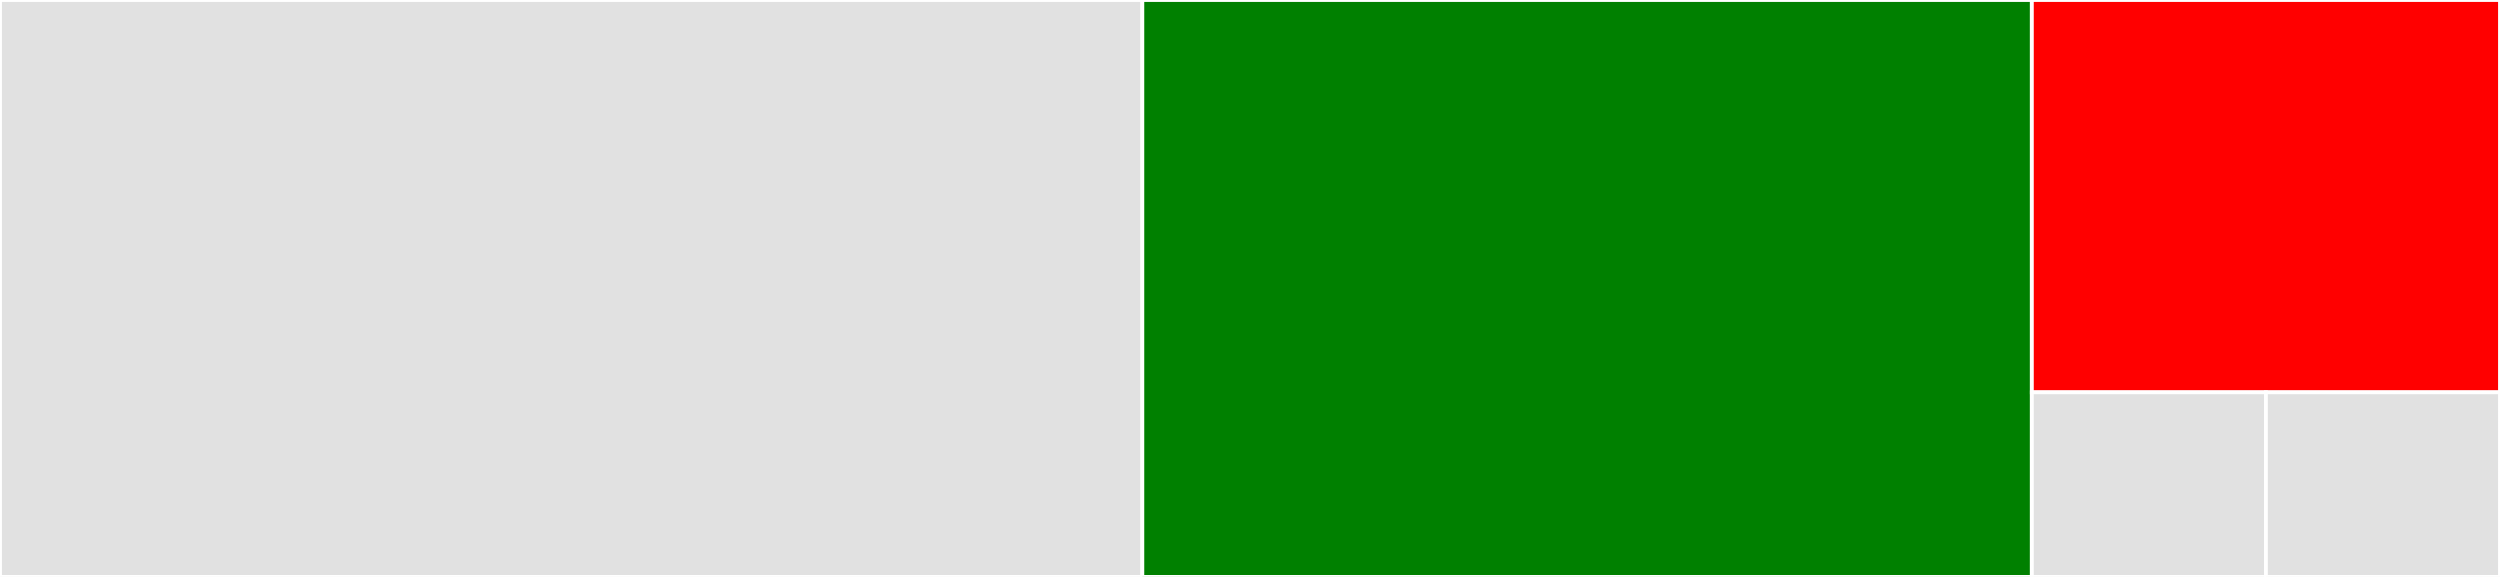 <svg baseProfile="full" width="650" height="150" viewBox="0 0 650 150" version="1.1"
xmlns="http://www.w3.org/2000/svg" xmlns:ev="http://www.w3.org/2001/xml-events"
xmlns:xlink="http://www.w3.org/1999/xlink">

<rect x="0" y="0" width="650" height="150" fill="#333333" stroke="none"/>

<style>rect.s{mask:url(#mask);}</style>
<defs>
  <pattern id="white" width="4" height="4" patternUnits="userSpaceOnUse" patternTransform="rotate(45)">
    <rect width="2" height="2" transform="translate(0,0)" fill="white"></rect>
  </pattern>
  <mask id="mask">
    <rect x="0" y="0" width="100%" height="100%" fill="url(#white)"></rect>
  </mask>
</defs>

<rect x="0" y="0" width="297.004" height="150.0" fill="#e1e1e1" stroke="white" stroke-width="1" class=" tooltipped" data-content="encode.go"><title>encode.go</title></rect>
<rect x="297.004" y="0" width="231.273" height="150.0" fill="green" stroke="white" stroke-width="1" class=" tooltipped" data-content="soap.go"><title>soap.go</title></rect>
<rect x="528.277" y="0" width="121.723" height="102" fill="red" stroke="white" stroke-width="1" class=" tooltipped" data-content="wsdl.go"><title>wsdl.go</title></rect>
<rect x="528.277" y="102" width="60.861" height="48" fill="#e1e1e1" stroke="white" stroke-width="1" class=" tooltipped" data-content="response.go"><title>response.go</title></rect>
<rect x="589.139" y="102" width="60.861" height="48" fill="#e1e1e1" stroke="white" stroke-width="1" class=" tooltipped" data-content="request.go"><title>request.go</title></rect>
</svg>
